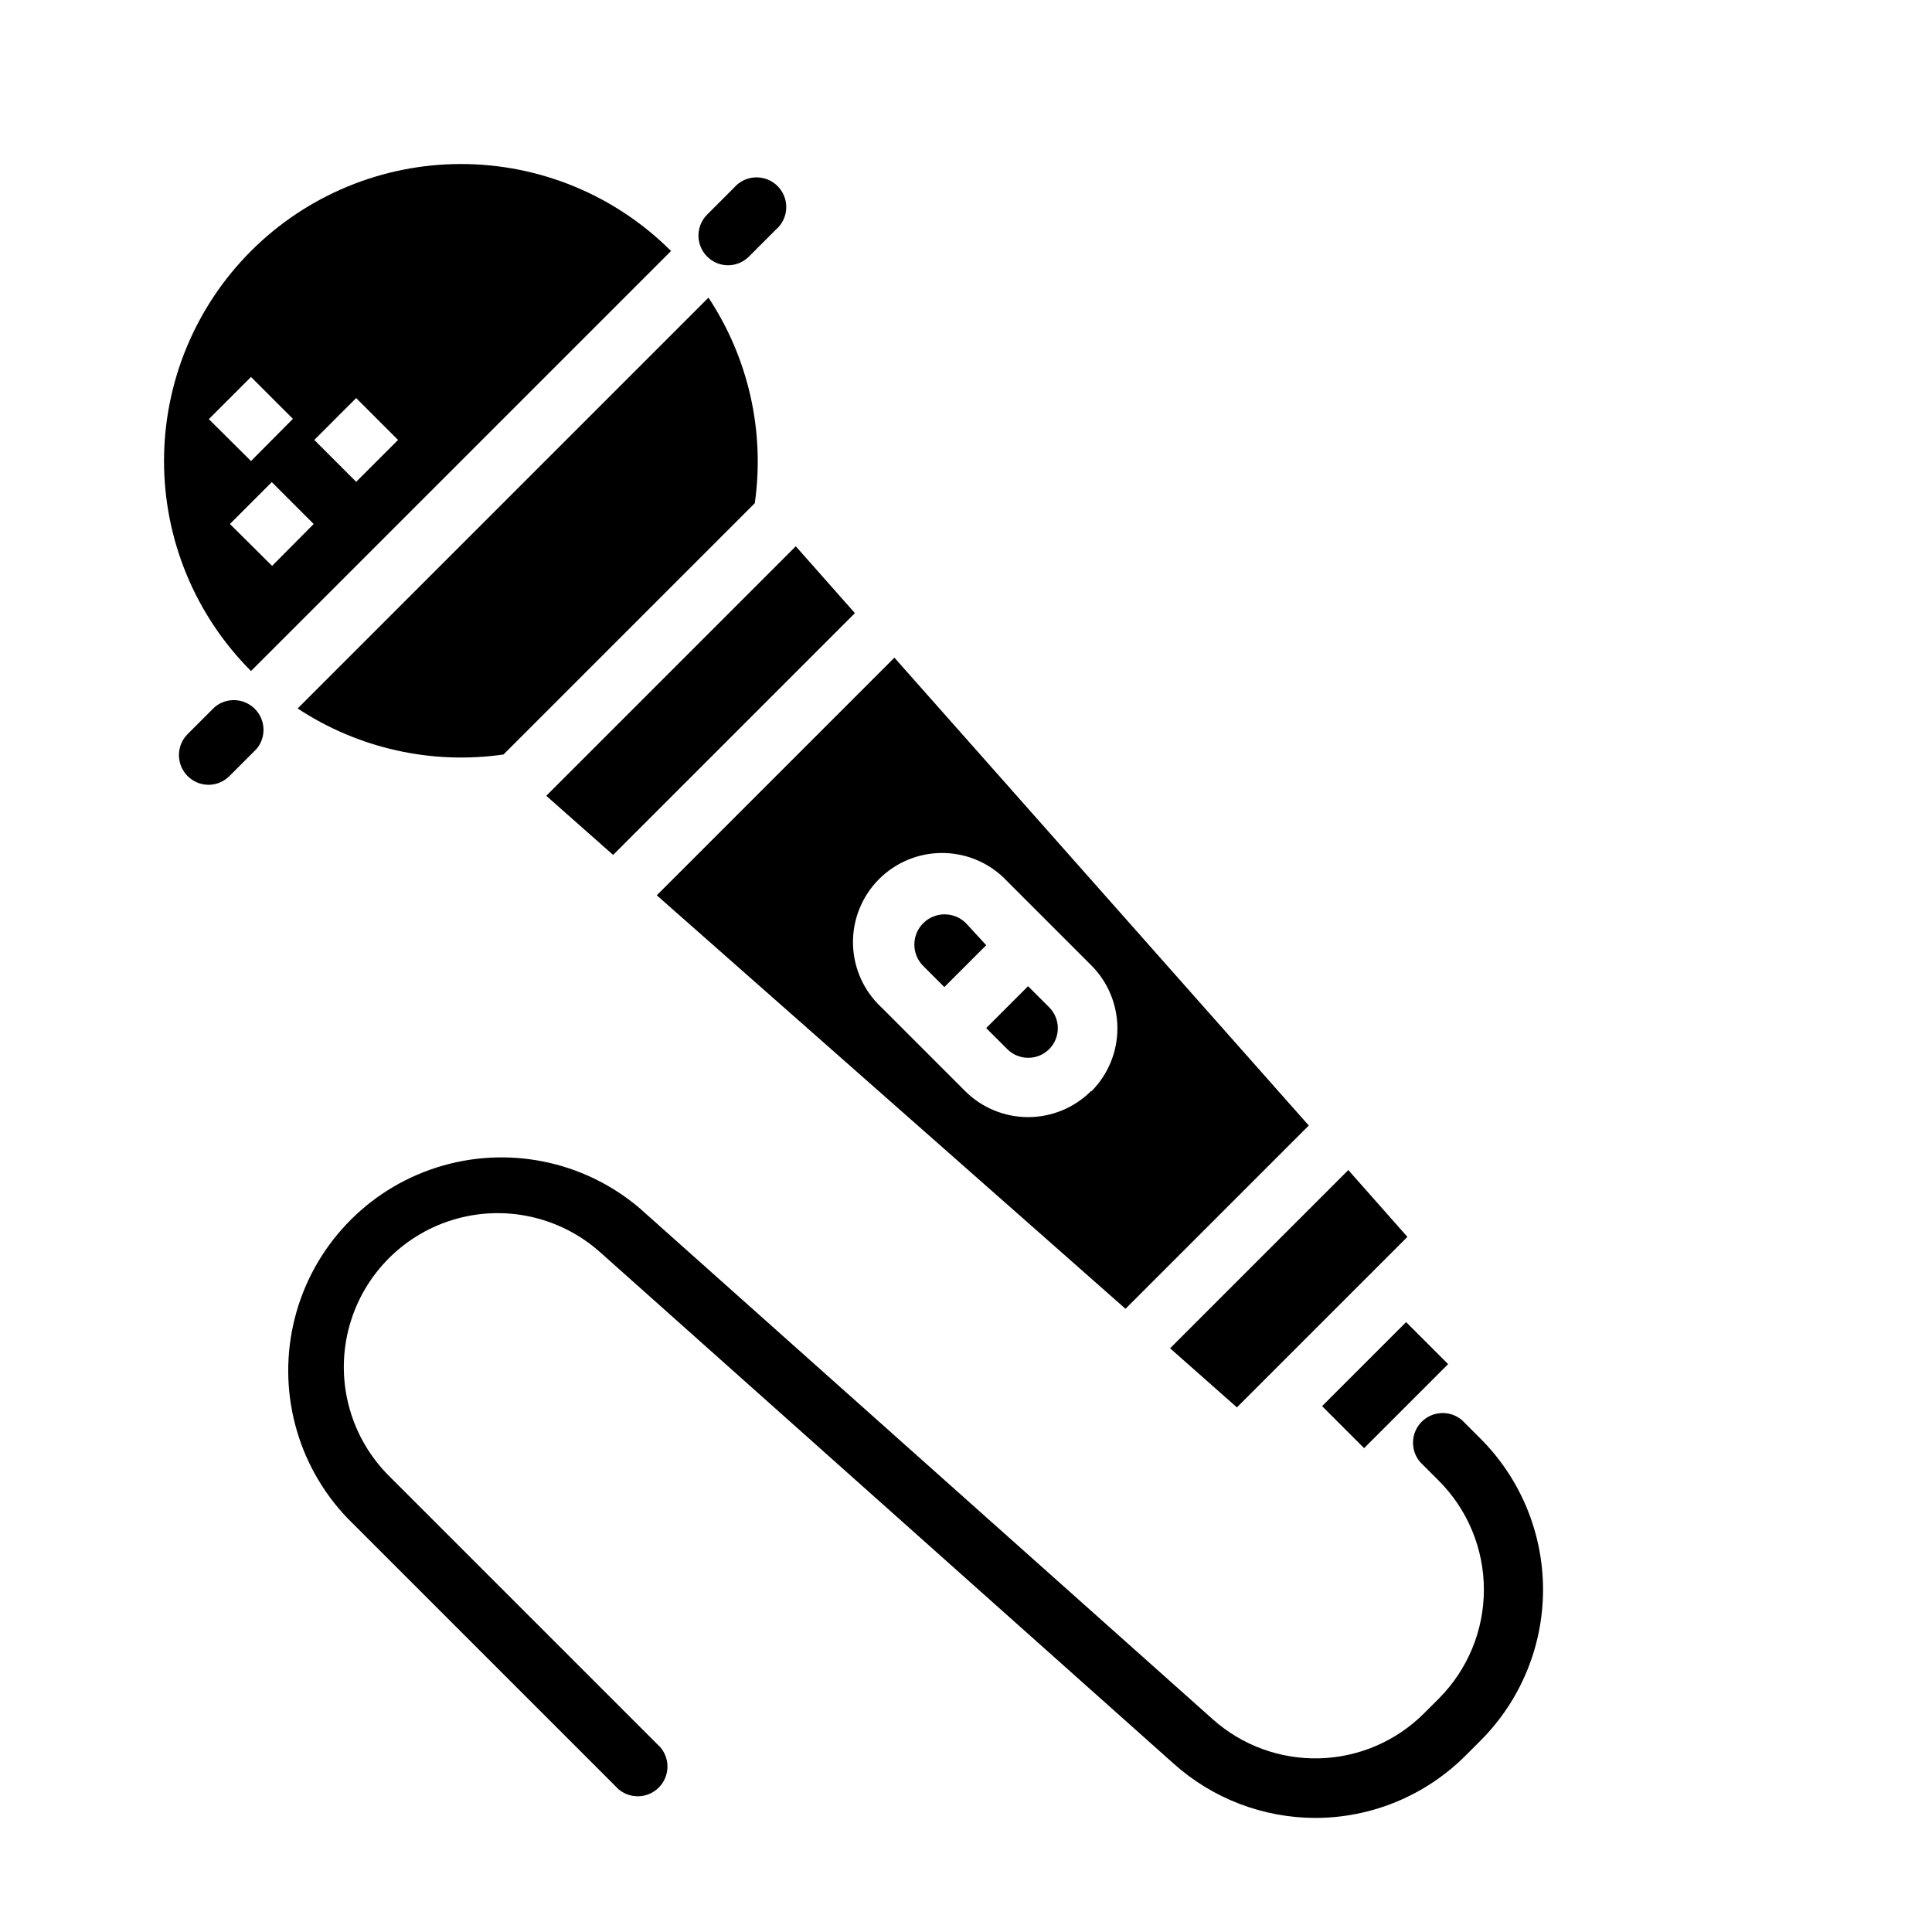 <?xml version="1.0" encoding="UTF-8"?>
<!-- Uploaded to: SVG Repo, www.svgrepo.com, Generator: SVG Repo Mixer Tools -->
<svg fill="#000000" width="800px" height="800px" version="1.1" viewBox="144 144 512 512" xmlns="http://www.w3.org/2000/svg">
 <g>
  <path d="m337.02 214.3c-3.199 0.02-6.09-1.898-7.316-4.852-1.227-2.953-0.543-6.356 1.727-8.609l7.086-7.086c1.426-1.664 3.481-2.66 5.672-2.746 2.195-0.082 4.32 0.75 5.871 2.301 1.551 1.551 2.387 3.68 2.301 5.871-0.086 2.191-1.078 4.25-2.746 5.676l-7.086 7.086c-1.453 1.48-3.434 2.332-5.508 2.359z"/>
  <path d="m199.34 351.98c-3.199 0.016-6.09-1.902-7.316-4.856-1.227-2.953-0.543-6.356 1.727-8.605l7.086-7.086c3.125-2.676 7.781-2.496 10.688 0.414 2.906 2.906 3.086 7.562 0.414 10.684l-7.086 7.086c-1.453 1.484-3.434 2.332-5.512 2.363z"/>
  <path d="m331.75 222.88-108.87 108.87c16.078 10.602 35.488 14.945 54.551 12.199l66.598-66.598c2.703-19.047-1.668-38.426-12.277-54.473z"/>
  <path d="m400 388.66c-3.133-3.133-8.207-3.133-11.336 0-3.133 3.129-3.133 8.203 0 11.336l5.59 5.59 11.098-11.098z"/>
  <path d="m354.89 288.77-66.125 66.125 17.715 15.668 64.078-64.078z"/>
  <path d="m210.52 210.52c-14.758 14.762-23.051 34.781-23.051 55.656 0 20.871 8.293 40.891 23.051 55.652l111.31-111.31c-14.762-14.758-34.781-23.051-55.652-23.051-20.875 0-40.895 8.293-55.656 23.051zm0 33.379 11.098 11.098-11.098 11.18-11.18-11.102zm5.59 50.066-11.18-11.102 11.098-11.098 11.098 11.098zm22.277-22.277-11.098-11.098 11.098-11.098 11.098 11.098z"/>
  <path d="m494.37 516.64 22.266-22.266 11.133 11.133-22.266 22.266z"/>
  <path d="m416.45 405.35-11.098 11.098 5.59 5.59c3.07 3.055 8.027 3.055 11.098 0 3.055-3.07 3.055-8.027 0-11.098z"/>
  <path d="m381.03 318.29-62.977 62.977 124.22 109.58 48.57-48.57zm52.113 114.85v0.004c-4.43 4.422-10.43 6.906-16.691 6.906-6.258 0-12.258-2.484-16.688-6.906l-11.098-11.102-11.098-11.098h-0.004c-4.688-4.371-7.398-10.453-7.512-16.863-0.113-6.406 2.383-12.582 6.914-17.113s10.707-7.027 17.113-6.914c6.41 0.113 12.492 2.824 16.863 7.512l22.277 22.277c4.422 4.43 6.906 10.43 6.906 16.691 0 6.258-2.484 12.258-6.906 16.688z"/>
  <path d="m516.98 471.79-15.664-17.715-47.234 47.234 17.715 15.664 0.312-0.316 44.555-44.555z"/>
  <path d="m492.57 625.77c-13.824-0.02-27.16-5.117-37.473-14.328l-152.01-135.55c-10.664-9.543-25.547-12.801-39.219-8.578-13.672 4.219-24.133 15.297-27.562 29.188-3.43 13.895 0.672 28.566 10.812 38.664l71.871 71.871c2.676 3.125 2.496 7.781-0.414 10.688-2.906 2.91-7.562 3.09-10.688 0.414l-71.871-71.871c-13.445-14.09-18.691-34.109-13.883-52.98 4.809-18.875 18.996-33.941 37.547-39.879 18.547-5.934 38.848-1.902 53.719 10.676l152.01 135.55c7.769 6.934 17.891 10.629 28.301 10.34 10.406-0.293 20.305-4.555 27.672-11.914l3.938-3.938h-0.004c7.641-7.656 11.93-18.031 11.93-28.848 0-10.82-4.289-21.195-11.93-28.852l-4.961-4.961h0.004c-2.676-3.121-2.496-7.777 0.41-10.688 2.91-2.906 7.566-3.086 10.688-0.41l4.961 4.961v-0.004c10.57 10.609 16.504 24.977 16.504 39.953 0 14.973-5.934 29.34-16.504 39.949l-3.938 3.938v-0.004c-10.566 10.625-24.93 16.602-39.91 16.613z"/>
 </g>
</svg>
